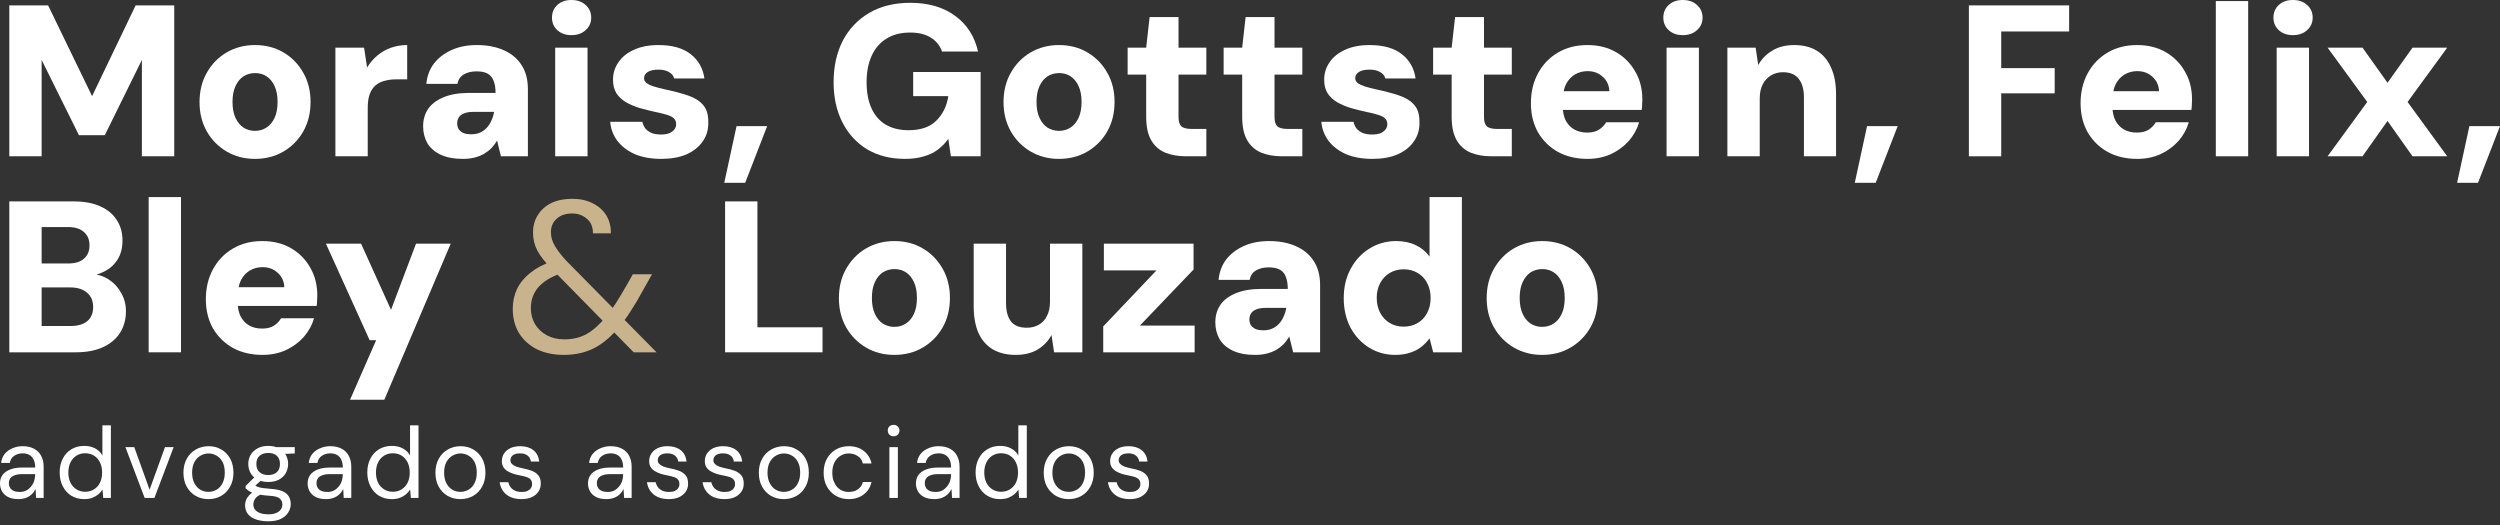 <?xml version="1.0" encoding="utf-8"?>
<svg xmlns="http://www.w3.org/2000/svg" fill="none" height="100%" overflow="visible" preserveAspectRatio="none" style="display: block;" viewBox="0 0 338 71" width="100%">
<rect x="0" y="0" width="338" height="71" fill="#333333" stroke="none"/>
<g id="Vector">
<path d="M1.258 21.131V0.729H6.504L12.45 12.999L18.337 0.729H23.555V21.131H19.183V8.103L14.169 18.275H10.672L5.63 8.103V21.131H1.258Z" fill="white"/>
<path d="M34.467 21.481C33.049 21.481 31.776 21.151 30.649 20.49C29.522 19.829 28.628 18.926 27.968 17.779C27.307 16.613 26.977 15.292 26.977 13.815C26.977 12.3 27.307 10.969 27.968 9.822C28.628 8.656 29.522 7.743 30.649 7.083C31.796 6.422 33.068 6.092 34.467 6.092C35.905 6.092 37.188 6.422 38.315 7.083C39.442 7.743 40.336 8.656 40.996 9.822C41.657 10.969 41.987 12.29 41.987 13.786C41.987 15.282 41.657 16.613 40.996 17.779C40.336 18.926 39.442 19.829 38.315 20.49C37.188 21.151 35.905 21.481 34.467 21.481ZM34.467 17.692C35.05 17.692 35.565 17.546 36.012 17.255C36.478 16.963 36.848 16.526 37.12 15.943C37.392 15.36 37.528 14.641 37.528 13.786C37.528 12.931 37.392 12.212 37.12 11.629C36.848 11.046 36.488 10.609 36.041 10.318C35.594 10.026 35.08 9.881 34.496 9.881C33.914 9.881 33.389 10.026 32.923 10.318C32.476 10.609 32.116 11.046 31.844 11.629C31.572 12.212 31.436 12.931 31.436 13.786C31.436 14.641 31.572 15.36 31.844 15.943C32.116 16.526 32.476 16.963 32.923 17.255C33.389 17.546 33.904 17.692 34.467 17.692Z" fill="white"/>
<path d="M45.346 21.131V6.441H49.222L49.63 9.123C50.019 8.501 50.475 7.967 51 7.52C51.525 7.073 52.127 6.723 52.807 6.47C53.507 6.218 54.255 6.092 55.051 6.092V10.726H53.594C53.011 10.726 52.477 10.794 51.991 10.93C51.525 11.046 51.117 11.251 50.767 11.542C50.437 11.833 50.174 12.232 49.98 12.737C49.805 13.223 49.718 13.835 49.718 14.573V21.131H45.346Z" fill="white"/>
<path d="M62.598 21.481C61.374 21.481 60.354 21.287 59.538 20.898C58.741 20.509 58.148 19.985 57.76 19.324C57.391 18.644 57.206 17.896 57.206 17.08C57.206 16.205 57.42 15.438 57.847 14.777C58.294 14.097 58.984 13.563 59.917 13.174C60.849 12.766 62.025 12.562 63.443 12.562H66.999C66.999 11.901 66.912 11.357 66.737 10.93C66.581 10.502 66.319 10.182 65.95 9.968C65.581 9.754 65.076 9.647 64.434 9.647C63.754 9.647 63.181 9.783 62.715 10.056C62.248 10.328 61.957 10.755 61.84 11.338H57.643C57.74 10.289 58.08 9.375 58.663 8.598C59.266 7.821 60.062 7.209 61.053 6.762C62.044 6.315 63.181 6.092 64.463 6.092C65.862 6.092 67.077 6.325 68.107 6.791C69.137 7.238 69.933 7.899 70.497 8.773C71.08 9.647 71.371 10.736 71.371 12.037V21.131H67.728L67.203 19.003C66.99 19.372 66.737 19.713 66.445 20.023C66.154 20.315 65.814 20.577 65.425 20.81C65.037 21.024 64.609 21.189 64.143 21.306C63.676 21.422 63.162 21.481 62.598 21.481ZM63.676 18.158C64.143 18.158 64.551 18.08 64.901 17.925C65.25 17.77 65.552 17.556 65.804 17.284C66.057 17.012 66.261 16.701 66.416 16.351C66.591 15.982 66.717 15.584 66.795 15.156V15.127H63.968C63.482 15.127 63.074 15.195 62.744 15.331C62.433 15.447 62.2 15.622 62.044 15.856C61.889 16.089 61.811 16.361 61.811 16.672C61.811 17.002 61.889 17.284 62.044 17.517C62.219 17.731 62.443 17.896 62.715 18.012C63.006 18.11 63.327 18.158 63.676 18.158Z" fill="white"/>
<path d="M75.063 21.131V6.441H79.435V21.131H75.063ZM77.249 4.751C76.471 4.751 75.84 4.527 75.354 4.08C74.868 3.634 74.626 3.07 74.626 2.39C74.626 1.69 74.868 1.117 75.354 0.67C75.84 0.223 76.471 0 77.249 0C78.045 0 78.686 0.223 79.172 0.67C79.677 1.117 79.93 1.69 79.93 2.39C79.93 3.07 79.677 3.634 79.172 4.08C78.686 4.527 78.045 4.751 77.249 4.751Z" fill="white"/>
<path d="M89.408 21.481C88.028 21.481 86.833 21.267 85.823 20.84C84.832 20.393 84.045 19.79 83.462 19.032C82.898 18.275 82.578 17.42 82.5 16.468H86.843C86.921 16.798 87.057 17.099 87.251 17.371C87.465 17.624 87.746 17.828 88.096 17.983C88.466 18.119 88.874 18.187 89.32 18.187C89.806 18.187 90.195 18.129 90.486 18.012C90.797 17.876 91.03 17.701 91.186 17.488C91.341 17.274 91.419 17.051 91.419 16.817C91.419 16.448 91.302 16.166 91.069 15.972C90.856 15.778 90.535 15.622 90.107 15.506C89.68 15.37 89.165 15.243 88.563 15.127C87.863 14.972 87.164 14.797 86.464 14.602C85.784 14.389 85.172 14.126 84.628 13.815C84.103 13.504 83.676 13.106 83.346 12.62C83.035 12.115 82.879 11.503 82.879 10.784C82.879 9.91 83.122 9.123 83.608 8.423C84.094 7.704 84.793 7.141 85.706 6.733C86.62 6.305 87.727 6.092 89.029 6.092C90.875 6.092 92.323 6.5 93.372 7.316C94.421 8.132 95.043 9.23 95.237 10.609H91.157C91.04 10.221 90.797 9.929 90.428 9.735C90.059 9.521 89.593 9.414 89.029 9.414C88.388 9.414 87.902 9.521 87.572 9.735C87.241 9.949 87.076 10.23 87.076 10.58C87.076 10.813 87.183 11.027 87.397 11.221C87.63 11.396 87.96 11.552 88.388 11.688C88.815 11.824 89.34 11.96 89.962 12.096C91.147 12.348 92.167 12.62 93.022 12.912C93.896 13.203 94.576 13.631 95.062 14.194C95.548 14.738 95.781 15.535 95.762 16.584C95.781 17.536 95.529 18.382 95.004 19.12C94.499 19.858 93.77 20.441 92.818 20.869C91.866 21.277 90.729 21.481 89.408 21.481Z" fill="white"/>
<path d="M97.92 24.716L99.581 17.051H103.72L100.747 24.716H97.92Z" fill="white"/>
<path d="M122.352 21.481C120.409 21.481 118.709 21.053 117.251 20.198C115.813 19.324 114.696 18.11 113.899 16.555C113.103 15.001 112.704 13.184 112.704 11.105C112.704 9.006 113.112 7.151 113.929 5.538C114.764 3.925 115.959 2.662 117.514 1.749C119.068 0.836 120.924 0.379 123.08 0.379C125.509 0.379 127.52 0.962 129.114 2.128C130.726 3.294 131.766 4.906 132.232 6.966H127.365C127.073 6.15 126.559 5.518 125.82 5.071C125.101 4.625 124.178 4.401 123.051 4.401C121.769 4.401 120.69 4.683 119.816 5.246C118.942 5.79 118.281 6.568 117.834 7.578C117.387 8.569 117.164 9.745 117.164 11.105C117.164 12.504 117.387 13.689 117.834 14.661C118.281 15.632 118.932 16.37 119.787 16.876C120.642 17.361 121.652 17.604 122.818 17.604C124.489 17.604 125.752 17.167 126.607 16.293C127.482 15.418 128.016 14.32 128.21 12.999H123.459V9.735H132.582V21.131H128.56L128.21 18.77C127.802 19.353 127.316 19.849 126.753 20.257C126.209 20.665 125.568 20.966 124.829 21.16C124.11 21.374 123.284 21.481 122.352 21.481Z" fill="white"/>
<path d="M143.168 21.481C141.75 21.481 140.477 21.151 139.35 20.49C138.223 19.829 137.329 18.926 136.669 17.779C136.008 16.613 135.678 15.292 135.678 13.815C135.678 12.3 136.008 10.969 136.669 9.822C137.329 8.656 138.223 7.743 139.35 7.083C140.496 6.422 141.769 6.092 143.168 6.092C144.606 6.092 145.888 6.422 147.015 7.083C148.142 7.743 149.036 8.656 149.697 9.822C150.358 10.969 150.688 12.29 150.688 13.786C150.688 15.282 150.358 16.613 149.697 17.779C149.036 18.926 148.142 19.829 147.015 20.49C145.888 21.151 144.606 21.481 143.168 21.481ZM143.168 17.692C143.751 17.692 144.266 17.546 144.713 17.255C145.179 16.963 145.548 16.526 145.82 15.943C146.093 15.36 146.229 14.641 146.229 13.786C146.229 12.931 146.093 12.212 145.82 11.629C145.548 11.046 145.189 10.609 144.742 10.318C144.295 10.026 143.78 9.881 143.197 9.881C142.614 9.881 142.09 10.026 141.623 10.318C141.176 10.609 140.817 11.046 140.545 11.629C140.273 12.212 140.137 12.931 140.137 13.786C140.137 14.641 140.273 15.36 140.545 15.943C140.817 16.526 141.176 16.963 141.623 17.255C142.09 17.546 142.605 17.692 143.168 17.692Z" fill="white"/>
<path d="M160.356 21.131C159.287 21.131 158.345 20.966 157.529 20.636C156.713 20.286 156.081 19.722 155.634 18.945C155.187 18.168 154.964 17.109 154.964 15.768V10.085H152.457V6.441H154.964L155.43 2.303H159.336V6.441H163.096V10.085H159.336V15.826C159.336 16.409 159.462 16.827 159.715 17.08C159.987 17.313 160.443 17.43 161.084 17.43H163.096V21.131H160.356Z" fill="white"/>
<path d="M173.335 21.131C172.266 21.131 171.324 20.966 170.508 20.636C169.692 20.286 169.06 19.722 168.613 18.945C168.166 18.168 167.943 17.109 167.943 15.768V10.085H165.436V6.441H167.943L168.409 2.303H172.315V6.441H176.075V10.085H172.315V15.826C172.315 16.409 172.441 16.827 172.694 17.08C172.966 17.313 173.422 17.43 174.064 17.43H176.075V21.131H173.335Z" fill="white"/>
<path d="M185.556 21.481C184.177 21.481 182.982 21.267 181.971 20.84C180.98 20.393 180.193 19.79 179.611 19.032C179.047 18.275 178.726 17.42 178.649 16.468H182.992C183.069 16.798 183.205 17.099 183.4 17.371C183.613 17.624 183.895 17.828 184.245 17.983C184.614 18.119 185.022 18.187 185.469 18.187C185.955 18.187 186.343 18.129 186.635 18.012C186.946 17.876 187.179 17.701 187.334 17.488C187.49 17.274 187.567 17.051 187.567 16.817C187.567 16.448 187.451 16.166 187.218 15.972C187.004 15.778 186.683 15.622 186.256 15.506C185.828 15.37 185.314 15.243 184.711 15.127C184.012 14.972 183.312 14.797 182.613 14.602C181.933 14.389 181.32 14.126 180.776 13.815C180.252 13.504 179.824 13.106 179.494 12.62C179.183 12.115 179.028 11.503 179.028 10.784C179.028 9.91 179.271 9.123 179.756 8.423C180.242 7.704 180.942 7.141 181.855 6.733C182.768 6.305 183.876 6.092 185.177 6.092C187.023 6.092 188.471 6.5 189.52 7.316C190.57 8.132 191.191 9.23 191.386 10.609H187.305C187.189 10.221 186.946 9.929 186.577 9.735C186.207 9.521 185.741 9.414 185.177 9.414C184.536 9.414 184.05 9.521 183.72 9.735C183.39 9.949 183.225 10.23 183.225 10.58C183.225 10.813 183.332 11.027 183.545 11.221C183.778 11.396 184.109 11.552 184.536 11.688C184.964 11.824 185.488 11.96 186.11 12.096C187.295 12.348 188.316 12.62 189.171 12.912C190.045 13.203 190.725 13.631 191.211 14.194C191.697 14.738 191.93 15.535 191.91 16.584C191.93 17.536 191.677 18.382 191.152 19.12C190.647 19.858 189.919 20.441 188.966 20.869C188.014 21.277 186.878 21.481 185.556 21.481Z" fill="white"/>
<path d="M201.656 21.131C200.587 21.131 199.645 20.966 198.829 20.636C198.013 20.286 197.381 19.722 196.934 18.945C196.487 18.168 196.264 17.109 196.264 15.768V10.085H193.757V6.441H196.264L196.73 2.303H200.636V6.441H204.396V10.085H200.636V15.826C200.636 16.409 200.762 16.827 201.015 17.08C201.287 17.313 201.743 17.43 202.384 17.43H204.396V21.131H201.656Z" fill="white"/>
<path d="M214.643 21.481C213.128 21.481 211.797 21.17 210.65 20.548C209.504 19.907 208.6 19.023 207.94 17.896C207.298 16.749 206.978 15.438 206.978 13.961C206.978 12.445 207.298 11.095 207.94 9.91C208.581 8.724 209.475 7.792 210.621 7.112C211.767 6.432 213.098 6.092 214.614 6.092C216.091 6.092 217.383 6.412 218.491 7.053C219.598 7.695 220.463 8.569 221.085 9.677C221.726 10.765 222.046 12.028 222.046 13.466C222.046 13.66 222.037 13.883 222.017 14.136C222.017 14.369 221.998 14.612 221.959 14.865H210.096V12.329H217.587C217.548 11.513 217.247 10.862 216.683 10.376C216.139 9.871 215.459 9.618 214.643 9.618C214.021 9.618 213.458 9.764 212.953 10.056C212.448 10.347 212.039 10.784 211.729 11.367C211.437 11.95 211.291 12.688 211.291 13.582V14.457C211.291 15.137 211.418 15.739 211.67 16.264C211.942 16.788 212.321 17.196 212.807 17.488C213.312 17.779 213.905 17.925 214.585 17.925C215.226 17.925 215.751 17.799 216.159 17.546C216.586 17.274 216.917 16.934 217.15 16.526H221.609C221.337 17.459 220.871 18.304 220.21 19.062C219.549 19.8 218.743 20.393 217.791 20.84C216.839 21.267 215.79 21.481 214.643 21.481Z" fill="white"/>
<path d="M225.32 21.131V6.441H229.692V21.131H225.32ZM227.506 4.751C226.728 4.751 226.097 4.527 225.611 4.08C225.125 3.634 224.882 3.07 224.882 2.39C224.882 1.69 225.125 1.117 225.611 0.67C226.097 0.223 226.728 0 227.506 0C228.302 0 228.943 0.223 229.429 0.67C229.934 1.117 230.187 1.69 230.187 2.39C230.187 3.07 229.934 3.634 229.429 4.08C228.943 4.527 228.302 4.751 227.506 4.751Z" fill="white"/>
<path d="M233.544 21.131V6.441H237.362L237.712 8.802C238.159 7.986 238.79 7.335 239.607 6.849C240.423 6.344 241.414 6.092 242.579 6.092C243.804 6.092 244.833 6.354 245.669 6.879C246.504 7.403 247.136 8.161 247.563 9.152C248.01 10.123 248.234 11.319 248.234 12.737V21.131H243.891V13.145C243.891 12.076 243.658 11.251 243.192 10.668C242.745 10.065 242.026 9.764 241.035 9.764C240.452 9.764 239.917 9.91 239.432 10.201C238.965 10.473 238.596 10.872 238.324 11.396C238.052 11.921 237.916 12.552 237.916 13.291V21.131H233.544Z" fill="white"/>
<path d="M250.767 24.716L252.428 17.051H256.567L253.594 24.716H250.767Z" fill="white"/>
<path d="M266.193 21.131V0.729H279.746V4.255H270.565V9.21H277.793V12.62H270.565V21.131H266.193Z" fill="white"/>
<path d="M288.961 21.481C287.445 21.481 286.114 21.17 284.967 20.548C283.821 19.907 282.918 19.023 282.257 17.896C281.616 16.749 281.295 15.438 281.295 13.961C281.295 12.445 281.616 11.095 282.257 9.91C282.898 8.724 283.792 7.792 284.938 7.112C286.085 6.432 287.416 6.092 288.931 6.092C290.408 6.092 291.7 6.412 292.808 7.053C293.915 7.695 294.78 8.569 295.402 9.677C296.043 10.765 296.364 12.028 296.364 13.466C296.364 13.66 296.354 13.883 296.335 14.136C296.335 14.369 296.315 14.612 296.276 14.865H284.414V12.329H291.904C291.865 11.513 291.564 10.862 291.001 10.376C290.457 9.871 289.777 9.618 288.961 9.618C288.339 9.618 287.775 9.764 287.27 10.056C286.765 10.347 286.357 10.784 286.046 11.367C285.754 11.95 285.609 12.688 285.609 13.582V14.457C285.609 15.137 285.735 15.739 285.988 16.264C286.26 16.788 286.639 17.196 287.124 17.488C287.629 17.779 288.222 17.925 288.902 17.925C289.543 17.925 290.068 17.799 290.476 17.546C290.904 17.274 291.234 16.934 291.467 16.526H295.926C295.654 17.459 295.188 18.304 294.527 19.062C293.867 19.8 293.06 20.393 292.108 20.84C291.156 21.267 290.107 21.481 288.961 21.481Z" fill="white"/>
<path d="M299.579 21.131V0.146H303.951V21.131H299.579Z" fill="white"/>
<path d="M307.806 21.131V6.441H312.178V21.131H307.806ZM309.992 4.751C309.215 4.751 308.583 4.527 308.097 4.08C307.612 3.634 307.369 3.07 307.369 2.39C307.369 1.69 307.612 1.117 308.097 0.67C308.583 0.223 309.215 0 309.992 0C310.788 0 311.43 0.223 311.915 0.67C312.421 1.117 312.673 1.69 312.673 2.39C312.673 3.07 312.421 3.634 311.915 4.08C311.43 4.527 310.788 4.751 309.992 4.751Z" fill="white"/>
<path d="M314.69 21.131L320.053 13.786L314.69 6.441H319.411L322.792 11.192L326.173 6.441H330.866L325.503 13.786L330.866 21.131H326.173L322.792 16.351L319.411 21.131H314.69Z" fill="white"/>
<path d="M332.2 24.716L333.861 17.051H338L335.027 24.716H332.2Z" fill="white"/>
<path d="M1.258 47.631V27.229H9.972C11.391 27.229 12.586 27.452 13.557 27.899C14.529 28.327 15.267 28.939 15.773 29.735C16.297 30.513 16.559 31.436 16.559 32.504C16.559 33.534 16.336 34.399 15.889 35.098C15.442 35.798 14.85 36.332 14.111 36.702C13.392 37.071 12.596 37.294 11.721 37.372L12.188 37.022C13.14 37.061 13.975 37.314 14.694 37.78C15.413 38.246 15.977 38.858 16.385 39.616C16.812 40.355 17.026 41.171 17.026 42.064C17.026 43.172 16.764 44.144 16.239 44.979C15.714 45.815 14.947 46.465 13.936 46.932C12.926 47.398 11.702 47.631 10.264 47.631H1.258ZM5.63 44.075H9.535C10.507 44.075 11.255 43.862 11.78 43.434C12.324 42.987 12.596 42.346 12.596 41.511C12.596 40.675 12.314 40.024 11.75 39.558C11.206 39.092 10.448 38.858 9.477 38.858H5.63V44.075ZM5.63 35.623H9.215C10.147 35.623 10.857 35.409 11.342 34.982C11.848 34.554 12.1 33.952 12.1 33.175C12.1 32.398 11.848 31.795 11.342 31.368C10.857 30.921 10.138 30.697 9.186 30.697H5.63V35.623Z" fill="white"/>
<path d="M20.099 47.631V26.646H24.471V47.631H20.099Z" fill="white"/>
<path d="M35.496 47.981C33.981 47.981 32.65 47.67 31.503 47.048C30.357 46.407 29.453 45.523 28.793 44.396C28.151 43.25 27.831 41.938 27.831 40.461C27.831 38.946 28.151 37.595 28.793 36.41C29.434 35.225 30.328 34.292 31.474 33.612C32.62 32.932 33.951 32.592 35.467 32.592C36.944 32.592 38.236 32.913 39.343 33.554C40.451 34.195 41.316 35.069 41.938 36.177C42.579 37.265 42.899 38.528 42.899 39.966C42.899 40.16 42.89 40.384 42.87 40.636C42.87 40.869 42.851 41.112 42.812 41.365H30.949V38.829H38.44C38.401 38.013 38.1 37.362 37.536 36.876C36.992 36.371 36.312 36.119 35.496 36.119C34.874 36.119 34.311 36.264 33.806 36.556C33.3 36.847 32.892 37.284 32.581 37.867C32.29 38.45 32.144 39.189 32.144 40.083V40.957C32.144 41.637 32.271 42.239 32.523 42.764C32.795 43.288 33.174 43.697 33.66 43.988C34.165 44.279 34.758 44.425 35.438 44.425C36.079 44.425 36.604 44.299 37.012 44.046C37.439 43.774 37.77 43.434 38.003 43.026H42.462C42.19 43.959 41.724 44.804 41.063 45.562C40.403 46.3 39.596 46.893 38.644 47.34C37.692 47.767 36.643 47.981 35.496 47.981Z" fill="white"/>
<path d="M47.327 54.044L50.854 45.999H49.979L44.063 32.942H48.813L52.865 41.889L56.246 32.942H60.938L51.961 54.044H47.327Z" fill="white"/>
<path d="M85.676 47.631L74.571 36.323C73.677 35.429 73.036 34.613 72.647 33.874C72.259 33.136 72.064 32.32 72.064 31.426C72.064 30.552 72.278 29.774 72.706 29.094C73.133 28.395 73.735 27.851 74.513 27.462C75.309 27.073 76.261 26.879 77.369 26.879C78.438 26.879 79.361 27.083 80.138 27.491C80.934 27.88 81.546 28.424 81.974 29.123C82.401 29.823 82.606 30.629 82.586 31.543H80.167C80.167 30.668 79.885 30.008 79.322 29.561C78.778 29.094 78.127 28.861 77.369 28.861C76.475 28.861 75.766 29.104 75.241 29.59C74.736 30.056 74.483 30.659 74.483 31.397C74.483 32.019 74.658 32.631 75.008 33.233C75.358 33.835 75.863 34.496 76.524 35.215L88.765 47.631H85.676ZM76.232 47.981C74.853 47.981 73.638 47.728 72.589 47.223C71.559 46.699 70.753 45.97 70.17 45.037C69.606 44.105 69.325 43.007 69.325 41.744C69.325 40.772 69.519 39.878 69.907 39.062C70.316 38.227 70.918 37.498 71.715 36.876C72.511 36.235 73.483 35.72 74.629 35.332L75.562 35.011L76.844 36.614L75.737 36.993C74.396 37.479 73.395 38.11 72.735 38.888C72.093 39.665 71.773 40.588 71.773 41.656C71.773 42.453 71.957 43.172 72.327 43.813C72.715 44.454 73.249 44.96 73.93 45.329C74.61 45.698 75.397 45.883 76.29 45.883C77.437 45.883 78.447 45.64 79.322 45.154C80.216 44.649 81.119 43.833 82.032 42.706C82.44 42.2 82.858 41.617 83.286 40.957C83.713 40.277 84.17 39.519 84.655 38.683L85.559 37.08H88.153L86.841 39.412C86.317 40.384 85.792 41.268 85.267 42.064C84.762 42.861 84.247 43.57 83.723 44.192C82.615 45.533 81.459 46.504 80.254 47.107C79.069 47.69 77.728 47.981 76.232 47.981Z" fill="#C9B38C"/>
<path d="M98.032 47.631V27.229H102.404V44.25H111.207V47.631H98.032Z" fill="white"/>
<path d="M120.91 47.981C119.492 47.981 118.219 47.651 117.092 46.99C115.965 46.33 115.071 45.426 114.41 44.279C113.75 43.114 113.419 41.792 113.419 40.316C113.419 38.8 113.75 37.469 114.41 36.323C115.071 35.157 115.965 34.243 117.092 33.583C118.238 32.922 119.511 32.592 120.91 32.592C122.348 32.592 123.63 32.922 124.757 33.583C125.884 34.243 126.778 35.157 127.439 36.323C128.099 37.469 128.43 38.79 128.43 40.286C128.43 41.783 128.099 43.114 127.439 44.279C126.778 45.426 125.884 46.33 124.757 46.99C123.63 47.651 122.348 47.981 120.91 47.981ZM120.91 44.192C121.493 44.192 122.008 44.046 122.455 43.755C122.921 43.463 123.29 43.026 123.562 42.443C123.834 41.86 123.97 41.141 123.97 40.286C123.97 39.431 123.834 38.713 123.562 38.13C123.29 37.547 122.931 37.109 122.484 36.818C122.037 36.527 121.522 36.381 120.939 36.381C120.356 36.381 119.832 36.527 119.365 36.818C118.918 37.109 118.559 37.547 118.287 38.13C118.015 38.713 117.879 39.431 117.879 40.286C117.879 41.141 118.015 41.86 118.287 42.443C118.559 43.026 118.918 43.463 119.365 43.755C119.832 44.046 120.346 44.192 120.91 44.192Z" fill="white"/>
<path d="M137.326 47.981C136.102 47.981 135.062 47.728 134.208 47.223C133.372 46.718 132.731 45.98 132.284 45.008C131.856 44.017 131.643 42.812 131.643 41.394V32.942H136.015V40.957C136.015 42.045 136.238 42.88 136.685 43.463C137.132 44.027 137.851 44.309 138.842 44.309C139.444 44.309 139.978 44.173 140.445 43.901C140.931 43.629 141.3 43.23 141.552 42.706C141.824 42.181 141.96 41.54 141.96 40.782V32.942H146.332V47.631H142.514L142.164 45.3C141.737 46.096 141.115 46.747 140.299 47.252C139.483 47.738 138.492 47.981 137.326 47.981Z" fill="white"/>
<path d="M149.157 47.631V44.134L156.356 36.556H149.244V32.942H161.369V36.439L154.112 44.017H161.515V47.631H149.157Z" fill="white"/>
<path d="M169.705 47.981C168.481 47.981 167.461 47.787 166.645 47.398C165.848 47.01 165.255 46.485 164.867 45.824C164.497 45.144 164.313 44.396 164.313 43.58C164.313 42.706 164.527 41.938 164.954 41.278C165.401 40.597 166.091 40.063 167.023 39.674C167.956 39.266 169.132 39.062 170.55 39.062H174.106C174.106 38.402 174.019 37.858 173.844 37.43C173.688 37.003 173.426 36.682 173.057 36.468C172.688 36.255 172.182 36.148 171.541 36.148C170.861 36.148 170.288 36.284 169.822 36.556C169.355 36.828 169.064 37.255 168.947 37.838H164.75C164.847 36.789 165.187 35.876 165.77 35.098C166.373 34.321 167.169 33.709 168.16 33.262C169.151 32.815 170.288 32.592 171.57 32.592C172.969 32.592 174.184 32.825 175.214 33.291C176.243 33.738 177.04 34.399 177.604 35.273C178.186 36.148 178.478 37.236 178.478 38.538V47.631H174.835L174.31 45.504C174.096 45.873 173.844 46.213 173.552 46.524C173.261 46.815 172.921 47.078 172.532 47.311C172.143 47.525 171.716 47.69 171.25 47.806C170.783 47.923 170.268 47.981 169.705 47.981ZM170.783 44.658C171.25 44.658 171.658 44.581 172.007 44.425C172.357 44.27 172.658 44.056 172.911 43.784C173.164 43.512 173.368 43.201 173.523 42.851C173.698 42.482 173.824 42.084 173.902 41.656V41.627H171.075C170.589 41.627 170.181 41.695 169.851 41.831C169.54 41.948 169.307 42.123 169.151 42.356C168.996 42.589 168.918 42.861 168.918 43.172C168.918 43.502 168.996 43.784 169.151 44.017C169.326 44.231 169.549 44.396 169.822 44.513C170.113 44.61 170.434 44.658 170.783 44.658Z" fill="white"/>
<path d="M188.64 47.981C187.338 47.981 186.153 47.651 185.084 46.99C184.035 46.33 183.199 45.426 182.578 44.279C181.975 43.114 181.674 41.792 181.674 40.316C181.674 38.819 181.985 37.498 182.607 36.352C183.228 35.186 184.074 34.273 185.142 33.612C186.231 32.932 187.435 32.592 188.757 32.592C189.767 32.592 190.651 32.776 191.409 33.146C192.167 33.495 192.788 34.01 193.274 34.69V26.646H197.646V47.631H193.77L193.274 45.737C192.983 46.145 192.623 46.524 192.196 46.873C191.788 47.204 191.292 47.466 190.709 47.66C190.126 47.874 189.437 47.981 188.64 47.981ZM189.777 44.163C190.496 44.163 191.127 43.998 191.671 43.667C192.235 43.337 192.662 42.88 192.954 42.298C193.265 41.715 193.42 41.044 193.42 40.286C193.42 39.529 193.265 38.858 192.954 38.275C192.662 37.693 192.235 37.236 191.671 36.906C191.127 36.575 190.496 36.41 189.777 36.41C189.077 36.41 188.446 36.575 187.882 36.906C187.338 37.236 186.911 37.693 186.6 38.275C186.289 38.858 186.133 39.519 186.133 40.257C186.133 41.015 186.289 41.695 186.6 42.298C186.911 42.88 187.338 43.337 187.882 43.667C188.446 43.998 189.077 44.163 189.777 44.163Z" fill="white"/>
<path d="M208.491 47.981C207.073 47.981 205.8 47.651 204.673 46.99C203.546 46.33 202.652 45.426 201.991 44.279C201.331 43.114 201 41.792 201 40.316C201 38.8 201.331 37.469 201.991 36.323C202.652 35.157 203.546 34.243 204.673 33.583C205.819 32.922 207.092 32.592 208.491 32.592C209.929 32.592 211.211 32.922 212.338 33.583C213.465 34.243 214.359 35.157 215.02 36.323C215.68 37.469 216.011 38.79 216.011 40.286C216.011 41.783 215.68 43.114 215.02 44.279C214.359 45.426 213.465 46.33 212.338 46.99C211.211 47.651 209.929 47.981 208.491 47.981ZM208.491 44.192C209.074 44.192 209.589 44.046 210.036 43.755C210.502 43.463 210.871 43.026 211.143 42.443C211.415 41.86 211.551 41.141 211.551 40.286C211.551 39.431 211.415 38.713 211.143 38.13C210.871 37.547 210.512 37.109 210.065 36.818C209.618 36.527 209.103 36.381 208.52 36.381C207.937 36.381 207.413 36.527 206.946 36.818C206.499 37.109 206.14 37.547 205.868 38.13C205.596 38.713 205.46 39.431 205.46 40.286C205.46 41.141 205.596 41.86 205.868 42.443C206.14 43.026 206.499 43.463 206.946 43.755C207.413 44.046 207.928 44.192 208.491 44.192Z" fill="white"/>
<path d="M2.494 67.481C1.931 67.481 1.463 67.385 1.09 67.195C0.727 67.004 0.454 66.749 0.273 66.431C0.091 66.104 0 65.75 0 65.368C0 64.905 0.118 64.514 0.354 64.196C0.6 63.878 0.94 63.638 1.377 63.474C1.822 63.301 2.34 63.215 2.93 63.215H4.756C4.756 62.788 4.688 62.434 4.552 62.152C4.425 61.87 4.234 61.657 3.98 61.511C3.725 61.366 3.416 61.293 3.053 61.293C2.617 61.293 2.235 61.407 1.908 61.634C1.59 61.852 1.395 62.17 1.322 62.588H0.15C0.204 62.107 0.368 61.698 0.641 61.361C0.922 61.025 1.277 60.771 1.704 60.598C2.131 60.417 2.58 60.326 3.053 60.326C3.68 60.326 4.202 60.444 4.62 60.68C5.047 60.907 5.365 61.23 5.574 61.648C5.792 62.057 5.901 62.543 5.901 63.106V67.317H4.879L4.811 66.104C4.72 66.295 4.602 66.477 4.457 66.65C4.32 66.813 4.157 66.958 3.966 67.086C3.784 67.204 3.571 67.299 3.325 67.372C3.08 67.445 2.803 67.481 2.494 67.481ZM2.671 66.513C2.998 66.513 3.289 66.45 3.543 66.322C3.798 66.186 4.016 66.004 4.198 65.777C4.388 65.55 4.529 65.296 4.62 65.014C4.711 64.723 4.756 64.428 4.756 64.128V64.101H3.026C2.589 64.101 2.235 64.155 1.963 64.264C1.69 64.364 1.495 64.505 1.377 64.687C1.258 64.869 1.199 65.078 1.199 65.314C1.199 65.559 1.254 65.773 1.363 65.954C1.481 66.136 1.649 66.277 1.867 66.377C2.085 66.468 2.353 66.513 2.671 66.513Z" fill="white"/>
<path d="M11.379 67.481C10.716 67.481 10.134 67.326 9.635 67.017C9.135 66.699 8.749 66.268 8.476 65.723C8.204 65.178 8.067 64.56 8.067 63.869C8.067 63.179 8.204 62.565 8.476 62.029C8.749 61.484 9.135 61.057 9.635 60.748C10.144 60.439 10.73 60.285 11.393 60.285C11.956 60.285 12.447 60.398 12.865 60.626C13.292 60.853 13.619 61.171 13.846 61.58V57.505H14.991V67.317H13.955L13.86 66.186C13.714 66.413 13.528 66.627 13.301 66.827C13.074 67.017 12.801 67.176 12.483 67.304C12.165 67.422 11.797 67.481 11.379 67.481ZM11.515 66.486C11.97 66.486 12.37 66.377 12.715 66.159C13.06 65.941 13.328 65.641 13.519 65.259C13.71 64.869 13.805 64.41 13.805 63.883C13.805 63.365 13.71 62.911 13.519 62.52C13.328 62.129 13.06 61.825 12.715 61.607C12.37 61.389 11.97 61.28 11.515 61.28C11.07 61.28 10.675 61.389 10.33 61.607C9.985 61.825 9.717 62.129 9.526 62.52C9.335 62.911 9.24 63.365 9.24 63.883C9.24 64.41 9.335 64.869 9.526 65.259C9.717 65.641 9.985 65.941 10.33 66.159C10.675 66.377 11.07 66.486 11.515 66.486Z" fill="white"/>
<path d="M19.556 67.317L16.953 60.448H18.152L20.224 66.213L22.309 60.448H23.481L20.878 67.317H19.556Z" fill="white"/>
<path d="M28.169 67.481C27.532 67.481 26.96 67.335 26.451 67.045C25.942 66.745 25.538 66.327 25.238 65.791C24.948 65.255 24.802 64.628 24.802 63.91C24.802 63.183 24.952 62.552 25.252 62.016C25.552 61.48 25.956 61.066 26.465 60.776C26.983 60.476 27.56 60.326 28.196 60.326C28.841 60.326 29.418 60.476 29.927 60.776C30.436 61.066 30.835 61.48 31.126 62.016C31.417 62.552 31.562 63.183 31.562 63.91C31.562 64.628 31.412 65.255 31.112 65.791C30.822 66.327 30.417 66.745 29.899 67.045C29.391 67.335 28.814 67.481 28.169 67.481ZM28.169 66.5C28.568 66.5 28.936 66.404 29.273 66.213C29.609 66.022 29.877 65.732 30.077 65.341C30.286 64.95 30.39 64.473 30.39 63.91C30.39 63.329 30.29 62.847 30.09 62.465C29.89 62.084 29.622 61.798 29.286 61.607C28.95 61.407 28.587 61.307 28.196 61.307C27.814 61.307 27.451 61.407 27.105 61.607C26.769 61.798 26.497 62.084 26.288 62.465C26.079 62.847 25.974 63.329 25.974 63.91C25.974 64.473 26.079 64.95 26.288 65.341C26.497 65.732 26.765 66.022 27.092 66.213C27.428 66.404 27.787 66.5 28.169 66.5Z" fill="white"/>
<path d="M36.282 70.479C35.664 70.479 35.114 70.397 34.633 70.234C34.16 70.079 33.792 69.839 33.529 69.511C33.265 69.184 33.133 68.78 33.133 68.299C33.133 68.09 33.174 67.867 33.256 67.631C33.347 67.394 33.497 67.163 33.706 66.936C33.924 66.709 34.228 66.504 34.619 66.322L35.409 66.786C34.928 66.986 34.614 67.213 34.469 67.467C34.324 67.731 34.251 67.972 34.251 68.189C34.251 68.489 34.337 68.739 34.51 68.939C34.682 69.139 34.923 69.289 35.232 69.389C35.541 69.489 35.891 69.539 36.282 69.539C36.672 69.539 37.008 69.484 37.29 69.375C37.572 69.266 37.79 69.112 37.944 68.912C38.099 68.712 38.176 68.476 38.176 68.203C38.176 67.885 38.058 67.617 37.822 67.399C37.585 67.19 37.136 67.067 36.472 67.031C35.936 66.995 35.487 66.945 35.123 66.881C34.76 66.818 34.46 66.745 34.224 66.663C33.987 66.572 33.788 66.472 33.624 66.363C33.469 66.254 33.329 66.141 33.202 66.022V65.709L34.523 64.401L35.518 64.755L34.156 65.982L34.333 65.505C34.433 65.577 34.528 65.645 34.619 65.709C34.71 65.773 34.832 65.827 34.987 65.873C35.141 65.918 35.355 65.959 35.627 65.995C35.909 66.032 36.277 66.068 36.731 66.104C37.358 66.15 37.858 66.259 38.23 66.431C38.612 66.604 38.885 66.836 39.048 67.126C39.221 67.417 39.307 67.763 39.307 68.162C39.307 68.553 39.198 68.921 38.98 69.266C38.771 69.621 38.444 69.911 37.999 70.138C37.554 70.366 36.981 70.479 36.282 70.479ZM36.268 65.164C35.696 65.164 35.205 65.055 34.796 64.837C34.396 64.619 34.092 64.328 33.883 63.965C33.674 63.592 33.569 63.179 33.569 62.724C33.569 62.27 33.674 61.861 33.883 61.498C34.101 61.134 34.41 60.844 34.81 60.626C35.209 60.398 35.696 60.285 36.268 60.285C36.84 60.285 37.327 60.398 37.726 60.626C38.126 60.844 38.43 61.134 38.639 61.498C38.848 61.861 38.953 62.27 38.953 62.724C38.953 63.179 38.848 63.592 38.639 63.965C38.43 64.328 38.126 64.619 37.726 64.837C37.327 65.055 36.84 65.164 36.268 65.164ZM36.268 64.224C36.759 64.224 37.145 64.096 37.426 63.842C37.708 63.587 37.849 63.215 37.849 62.724C37.849 62.243 37.708 61.875 37.426 61.62C37.145 61.366 36.759 61.239 36.268 61.239C35.786 61.239 35.396 61.366 35.096 61.62C34.805 61.875 34.66 62.243 34.66 62.724C34.66 63.215 34.805 63.587 35.096 63.842C35.387 64.096 35.777 64.224 36.268 64.224ZM37.386 61.416L37.045 60.448H39.852V61.307L37.386 61.416Z" fill="white"/>
<path d="M44.086 67.481C43.522 67.481 43.054 67.385 42.682 67.195C42.318 67.004 42.046 66.749 41.864 66.431C41.682 66.104 41.592 65.75 41.592 65.368C41.592 64.905 41.71 64.514 41.946 64.196C42.191 63.878 42.532 63.638 42.968 63.474C43.413 63.301 43.931 63.215 44.522 63.215H46.348C46.348 62.788 46.28 62.434 46.144 62.152C46.016 61.87 45.826 61.657 45.571 61.511C45.317 61.366 45.008 61.293 44.644 61.293C44.208 61.293 43.827 61.407 43.5 61.634C43.182 61.852 42.986 62.17 42.914 62.588H41.742C41.796 62.107 41.959 61.698 42.232 61.361C42.514 61.025 42.868 60.771 43.295 60.598C43.722 60.417 44.172 60.326 44.644 60.326C45.271 60.326 45.794 60.444 46.212 60.68C46.639 60.907 46.957 61.23 47.166 61.648C47.384 62.057 47.493 62.543 47.493 63.106V67.317H46.471L46.403 66.104C46.312 66.295 46.194 66.477 46.048 66.65C45.912 66.813 45.748 66.958 45.557 67.086C45.376 67.204 45.162 67.299 44.917 67.372C44.672 67.445 44.395 67.481 44.086 67.481ZM44.263 66.513C44.59 66.513 44.881 66.45 45.135 66.322C45.389 66.186 45.608 66.004 45.789 65.777C45.98 65.55 46.121 65.296 46.212 65.014C46.303 64.723 46.348 64.428 46.348 64.128V64.101H44.617C44.181 64.101 43.827 64.155 43.554 64.264C43.282 64.364 43.086 64.505 42.968 64.687C42.85 64.869 42.791 65.078 42.791 65.314C42.791 65.559 42.845 65.773 42.954 65.954C43.073 66.136 43.241 66.277 43.459 66.377C43.677 66.468 43.945 66.513 44.263 66.513Z" fill="white"/>
<path d="M52.971 67.481C52.307 67.481 51.726 67.326 51.226 67.017C50.727 66.699 50.34 66.268 50.068 65.723C49.795 65.178 49.659 64.56 49.659 63.869C49.659 63.179 49.795 62.565 50.068 62.029C50.34 61.484 50.727 61.057 51.226 60.748C51.735 60.439 52.321 60.285 52.984 60.285C53.548 60.285 54.038 60.398 54.456 60.626C54.883 60.853 55.211 61.171 55.438 61.58V57.505H56.582V67.317H55.547L55.451 66.186C55.306 66.413 55.12 66.627 54.892 66.827C54.665 67.017 54.393 67.176 54.075 67.304C53.757 67.422 53.389 67.481 52.971 67.481ZM53.107 66.486C53.561 66.486 53.961 66.377 54.306 66.159C54.652 65.941 54.92 65.641 55.111 65.259C55.301 64.869 55.397 64.41 55.397 63.883C55.397 63.365 55.301 62.911 55.111 62.52C54.92 62.129 54.652 61.825 54.306 61.607C53.961 61.389 53.561 61.28 53.107 61.28C52.662 61.28 52.267 61.389 51.921 61.607C51.576 61.825 51.308 62.129 51.117 62.52C50.926 62.911 50.831 63.365 50.831 63.883C50.831 64.41 50.926 64.869 51.117 65.259C51.308 65.641 51.576 65.941 51.921 66.159C52.267 66.377 52.662 66.486 53.107 66.486Z" fill="white"/>
<path d="M62.238 67.481C61.602 67.481 61.029 67.335 60.52 67.045C60.012 66.745 59.607 66.327 59.307 65.791C59.017 65.255 58.871 64.628 58.871 63.91C58.871 63.183 59.021 62.552 59.321 62.016C59.621 61.48 60.025 61.066 60.534 60.776C61.052 60.476 61.629 60.326 62.265 60.326C62.91 60.326 63.487 60.476 63.996 60.776C64.505 61.066 64.904 61.48 65.195 62.016C65.486 62.552 65.631 63.183 65.631 63.91C65.631 64.628 65.481 65.255 65.181 65.791C64.891 66.327 64.487 66.745 63.969 67.045C63.46 67.335 62.883 67.481 62.238 67.481ZM62.238 66.5C62.638 66.5 63.005 66.404 63.342 66.213C63.678 66.022 63.946 65.732 64.146 65.341C64.355 64.95 64.459 64.473 64.459 63.91C64.459 63.329 64.359 62.847 64.159 62.465C63.959 62.084 63.691 61.798 63.355 61.607C63.019 61.407 62.656 61.307 62.265 61.307C61.883 61.307 61.52 61.407 61.175 61.607C60.839 61.798 60.566 62.084 60.357 62.465C60.148 62.847 60.044 63.329 60.044 63.91C60.044 64.473 60.148 64.95 60.357 65.341C60.566 65.732 60.834 66.022 61.161 66.213C61.497 66.404 61.856 66.5 62.238 66.5Z" fill="white"/>
<path d="M70.507 67.481C69.953 67.481 69.462 67.39 69.035 67.208C68.617 67.017 68.281 66.749 68.027 66.404C67.772 66.059 67.613 65.655 67.55 65.191H68.722C68.776 65.436 68.876 65.659 69.022 65.859C69.167 66.059 69.367 66.218 69.621 66.336C69.876 66.454 70.176 66.513 70.521 66.513C70.848 66.513 71.112 66.468 71.311 66.377C71.52 66.277 71.675 66.15 71.775 65.995C71.884 65.832 71.938 65.655 71.938 65.464C71.938 65.182 71.87 64.969 71.734 64.823C71.607 64.678 71.416 64.564 71.161 64.483C70.907 64.401 70.603 64.328 70.248 64.264C69.958 64.21 69.667 64.137 69.376 64.046C69.094 63.946 68.835 63.828 68.599 63.692C68.372 63.547 68.19 63.365 68.054 63.147C67.918 62.929 67.85 62.661 67.85 62.343C67.85 61.952 67.95 61.607 68.15 61.307C68.359 60.998 68.645 60.757 69.008 60.585C69.381 60.412 69.821 60.326 70.33 60.326C71.057 60.326 71.647 60.503 72.102 60.857C72.556 61.212 72.824 61.725 72.906 62.397H71.775C71.729 62.052 71.579 61.784 71.325 61.593C71.08 61.393 70.743 61.293 70.317 61.293C69.889 61.293 69.562 61.38 69.335 61.552C69.117 61.725 69.008 61.952 69.008 62.234C69.008 62.416 69.072 62.575 69.199 62.711C69.326 62.847 69.508 62.965 69.744 63.065C69.989 63.156 70.285 63.238 70.63 63.31C71.075 63.392 71.484 63.501 71.856 63.638C72.229 63.774 72.529 63.974 72.756 64.237C72.992 64.501 73.11 64.878 73.11 65.368C73.119 65.786 73.015 66.154 72.797 66.472C72.579 66.79 72.274 67.04 71.884 67.222C71.502 67.394 71.043 67.481 70.507 67.481Z" fill="white"/>
<path d="M81.99 67.481C81.427 67.481 80.959 67.385 80.587 67.195C80.223 67.004 79.951 66.749 79.769 66.431C79.587 66.104 79.496 65.75 79.496 65.368C79.496 64.905 79.615 64.514 79.851 64.196C80.096 63.878 80.437 63.638 80.873 63.474C81.318 63.301 81.836 63.215 82.427 63.215H84.253C84.253 62.788 84.185 62.434 84.049 62.152C83.921 61.87 83.731 61.657 83.476 61.511C83.222 61.366 82.913 61.293 82.549 61.293C82.113 61.293 81.732 61.407 81.404 61.634C81.087 61.852 80.891 62.17 80.819 62.588H79.646C79.701 62.107 79.864 61.698 80.137 61.361C80.419 61.025 80.773 60.771 81.2 60.598C81.627 60.417 82.077 60.326 82.549 60.326C83.176 60.326 83.699 60.444 84.117 60.68C84.544 60.907 84.862 61.23 85.071 61.648C85.289 62.057 85.398 62.543 85.398 63.106V67.317H84.376L84.307 66.104C84.217 66.295 84.098 66.477 83.953 66.65C83.817 66.813 83.653 66.958 83.462 67.086C83.281 67.204 83.067 67.299 82.822 67.372C82.577 67.445 82.299 67.481 81.99 67.481ZM82.168 66.513C82.495 66.513 82.785 66.45 83.04 66.322C83.294 66.186 83.512 66.004 83.694 65.777C83.885 65.55 84.026 65.296 84.117 65.014C84.207 64.723 84.253 64.428 84.253 64.128V64.101H82.522C82.086 64.101 81.732 64.155 81.459 64.264C81.186 64.364 80.991 64.505 80.873 64.687C80.755 64.869 80.696 65.078 80.696 65.314C80.696 65.559 80.75 65.773 80.859 65.954C80.978 66.136 81.145 66.277 81.364 66.377C81.582 66.468 81.85 66.513 82.168 66.513Z" fill="white"/>
<path d="M90.426 67.481C89.872 67.481 89.381 67.39 88.954 67.208C88.536 67.017 88.2 66.749 87.945 66.404C87.691 66.059 87.532 65.655 87.469 65.191H88.641C88.695 65.436 88.795 65.659 88.94 65.859C89.086 66.059 89.286 66.218 89.54 66.336C89.794 66.454 90.094 66.513 90.44 66.513C90.767 66.513 91.03 66.468 91.23 66.377C91.439 66.277 91.594 66.15 91.693 65.995C91.802 65.832 91.857 65.655 91.857 65.464C91.857 65.182 91.789 64.969 91.653 64.823C91.525 64.678 91.335 64.564 91.08 64.483C90.826 64.401 90.521 64.328 90.167 64.264C89.876 64.21 89.585 64.137 89.295 64.046C89.013 63.946 88.754 63.828 88.518 63.692C88.291 63.547 88.109 63.365 87.973 63.147C87.837 62.929 87.768 62.661 87.768 62.343C87.768 61.952 87.868 61.607 88.068 61.307C88.277 60.998 88.563 60.757 88.927 60.585C89.299 60.412 89.74 60.326 90.249 60.326C90.976 60.326 91.566 60.503 92.02 60.857C92.475 61.212 92.743 61.725 92.825 62.397H91.693C91.648 62.052 91.498 61.784 91.244 61.593C90.998 61.393 90.662 61.293 90.235 61.293C89.808 61.293 89.481 61.38 89.254 61.552C89.036 61.725 88.927 61.952 88.927 62.234C88.927 62.416 88.99 62.575 89.118 62.711C89.245 62.847 89.427 62.965 89.663 63.065C89.908 63.156 90.203 63.238 90.549 63.31C90.994 63.392 91.403 63.501 91.775 63.638C92.148 63.774 92.448 63.974 92.675 64.237C92.911 64.501 93.029 64.878 93.029 65.368C93.038 65.786 92.934 66.154 92.716 66.472C92.498 66.79 92.193 67.04 91.802 67.222C91.421 67.394 90.962 67.481 90.426 67.481Z" fill="white"/>
<path d="M97.948 67.481C97.394 67.481 96.903 67.39 96.477 67.208C96.058 67.017 95.722 66.749 95.468 66.404C95.214 66.059 95.055 65.655 94.991 65.191H96.163C96.218 65.436 96.317 65.659 96.463 65.859C96.608 66.059 96.808 66.218 97.062 66.336C97.317 66.454 97.617 66.513 97.962 66.513C98.289 66.513 98.553 66.468 98.752 66.377C98.962 66.277 99.116 66.15 99.216 65.995C99.325 65.832 99.379 65.655 99.379 65.464C99.379 65.182 99.311 64.969 99.175 64.823C99.048 64.678 98.857 64.564 98.603 64.483C98.348 64.401 98.044 64.328 97.689 64.264C97.399 64.21 97.108 64.137 96.817 64.046C96.535 63.946 96.277 63.828 96.04 63.692C95.813 63.547 95.632 63.365 95.495 63.147C95.359 62.929 95.291 62.661 95.291 62.343C95.291 61.952 95.391 61.607 95.591 61.307C95.8 60.998 96.086 60.757 96.449 60.585C96.822 60.412 97.262 60.326 97.771 60.326C98.498 60.326 99.089 60.503 99.543 60.857C99.997 61.212 100.265 61.725 100.347 62.397H99.216C99.17 62.052 99.02 61.784 98.766 61.593C98.521 61.393 98.185 61.293 97.758 61.293C97.331 61.293 97.004 61.38 96.776 61.552C96.558 61.725 96.449 61.952 96.449 62.234C96.449 62.416 96.513 62.575 96.64 62.711C96.767 62.847 96.949 62.965 97.185 63.065C97.43 63.156 97.726 63.238 98.071 63.31C98.516 63.392 98.925 63.501 99.298 63.638C99.67 63.774 99.97 63.974 100.197 64.237C100.433 64.501 100.551 64.878 100.551 65.368C100.561 65.786 100.456 66.154 100.238 66.472C100.02 66.79 99.716 67.04 99.325 67.222C98.943 67.394 98.484 67.481 97.948 67.481Z" fill="white"/>
<path d="M105.961 67.481C105.325 67.481 104.753 67.335 104.244 67.045C103.735 66.745 103.331 66.327 103.031 65.791C102.741 65.255 102.595 64.628 102.595 63.91C102.595 63.183 102.745 62.552 103.045 62.016C103.345 61.48 103.749 61.066 104.258 60.776C104.776 60.476 105.353 60.326 105.989 60.326C106.634 60.326 107.211 60.476 107.72 60.776C108.228 61.066 108.628 61.48 108.919 62.016C109.21 62.552 109.355 63.183 109.355 63.91C109.355 64.628 109.205 65.255 108.905 65.791C108.614 66.327 108.21 66.745 107.692 67.045C107.183 67.335 106.607 67.481 105.961 67.481ZM105.961 66.5C106.361 66.5 106.729 66.404 107.065 66.213C107.402 66.022 107.67 65.732 107.869 65.341C108.078 64.95 108.183 64.473 108.183 63.91C108.183 63.329 108.083 62.847 107.883 62.465C107.683 62.084 107.415 61.798 107.079 61.607C106.743 61.407 106.379 61.307 105.989 61.307C105.607 61.307 105.244 61.407 104.898 61.607C104.562 61.798 104.29 62.084 104.081 62.465C103.872 62.847 103.767 63.329 103.767 63.91C103.767 64.473 103.872 64.95 104.081 65.341C104.29 65.732 104.558 66.022 104.885 66.213C105.221 66.404 105.58 66.5 105.961 66.5Z" fill="white"/>
<path d="M114.749 67.481C114.104 67.481 113.522 67.331 113.004 67.031C112.496 66.731 112.091 66.313 111.791 65.777C111.501 65.241 111.355 64.619 111.355 63.91C111.355 63.192 111.501 62.565 111.791 62.029C112.091 61.493 112.496 61.075 113.004 60.776C113.522 60.476 114.104 60.326 114.749 60.326C115.567 60.326 116.243 60.539 116.78 60.966C117.325 61.384 117.675 61.948 117.829 62.656H116.657C116.557 62.229 116.33 61.898 115.975 61.661C115.621 61.425 115.208 61.307 114.735 61.307C114.354 61.307 113.995 61.407 113.659 61.607C113.322 61.798 113.05 62.088 112.841 62.479C112.632 62.861 112.527 63.338 112.527 63.91C112.527 64.328 112.586 64.701 112.705 65.028C112.832 65.355 112.995 65.632 113.195 65.859C113.404 66.077 113.64 66.241 113.904 66.35C114.176 66.459 114.454 66.513 114.735 66.513C115.053 66.513 115.344 66.463 115.607 66.363C115.871 66.254 116.094 66.1 116.275 65.9C116.466 65.691 116.593 65.446 116.657 65.164H117.829C117.684 65.855 117.334 66.413 116.78 66.84C116.234 67.267 115.558 67.481 114.749 67.481Z" fill="white"/>
<path d="M120.245 67.317V60.448H121.39V67.317H120.245ZM120.817 58.99C120.59 58.99 120.399 58.917 120.245 58.772C120.099 58.618 120.027 58.427 120.027 58.2C120.027 57.972 120.099 57.791 120.245 57.654C120.399 57.509 120.59 57.437 120.817 57.437C121.035 57.437 121.222 57.509 121.376 57.654C121.531 57.791 121.608 57.972 121.608 58.2C121.608 58.427 121.531 58.618 121.376 58.772C121.222 58.917 121.035 58.99 120.817 58.99Z" fill="white"/>
<path d="M126.326 67.481C125.763 67.481 125.295 67.385 124.923 67.195C124.559 67.004 124.287 66.749 124.105 66.431C123.923 66.104 123.832 65.75 123.832 65.368C123.832 64.905 123.951 64.514 124.187 64.196C124.432 63.878 124.773 63.638 125.209 63.474C125.654 63.301 126.172 63.215 126.763 63.215H128.589C128.589 62.788 128.521 62.434 128.384 62.152C128.257 61.87 128.066 61.657 127.812 61.511C127.558 61.366 127.249 61.293 126.885 61.293C126.449 61.293 126.068 61.407 125.74 61.634C125.422 61.852 125.227 62.17 125.154 62.588H123.982C124.037 62.107 124.2 61.698 124.473 61.361C124.755 61.025 125.109 60.771 125.536 60.598C125.963 60.417 126.413 60.326 126.885 60.326C127.512 60.326 128.035 60.444 128.453 60.68C128.88 60.907 129.198 61.23 129.407 61.648C129.625 62.057 129.734 62.543 129.734 63.106V67.317H128.712L128.643 66.104C128.553 66.295 128.434 66.477 128.289 66.65C128.153 66.813 127.989 66.958 127.798 67.086C127.617 67.204 127.403 67.299 127.158 67.372C126.913 67.445 126.635 67.481 126.326 67.481ZM126.504 66.513C126.831 66.513 127.121 66.45 127.376 66.322C127.63 66.186 127.848 66.004 128.03 65.777C128.221 65.55 128.362 65.296 128.453 65.014C128.543 64.723 128.589 64.428 128.589 64.128V64.101H126.858C126.422 64.101 126.068 64.155 125.795 64.264C125.522 64.364 125.327 64.505 125.209 64.687C125.091 64.869 125.032 65.078 125.032 65.314C125.032 65.559 125.086 65.773 125.195 65.954C125.313 66.136 125.481 66.277 125.7 66.377C125.918 66.468 126.186 66.513 126.504 66.513Z" fill="white"/>
<path d="M135.212 67.481C134.548 67.481 133.967 67.326 133.467 67.017C132.967 66.699 132.581 66.268 132.309 65.723C132.036 65.178 131.9 64.56 131.9 63.869C131.9 63.179 132.036 62.565 132.309 62.029C132.581 61.484 132.967 61.057 133.467 60.748C133.976 60.439 134.562 60.285 135.225 60.285C135.789 60.285 136.279 60.398 136.697 60.626C137.124 60.853 137.451 61.171 137.678 61.58V57.505H138.823V67.317H137.787L137.692 66.186C137.547 66.413 137.36 66.627 137.133 66.827C136.906 67.017 136.634 67.176 136.316 67.304C135.998 67.422 135.63 67.481 135.212 67.481ZM135.348 66.486C135.802 66.486 136.202 66.377 136.547 66.159C136.893 65.941 137.161 65.641 137.351 65.259C137.542 64.869 137.638 64.41 137.638 63.883C137.638 63.365 137.542 62.911 137.351 62.52C137.161 62.129 136.893 61.825 136.547 61.607C136.202 61.389 135.802 61.28 135.348 61.28C134.903 61.28 134.508 61.389 134.162 61.607C133.817 61.825 133.549 62.129 133.358 62.52C133.167 62.911 133.072 63.365 133.072 63.883C133.072 64.41 133.167 64.869 133.358 65.259C133.549 65.641 133.817 65.941 134.162 66.159C134.508 66.377 134.903 66.486 135.348 66.486Z" fill="white"/>
<path d="M144.479 67.481C143.843 67.481 143.27 67.335 142.761 67.045C142.253 66.745 141.848 66.327 141.548 65.791C141.258 65.255 141.112 64.628 141.112 63.91C141.112 63.183 141.262 62.552 141.562 62.016C141.862 61.48 142.266 61.066 142.775 60.776C143.293 60.476 143.87 60.326 144.506 60.326C145.151 60.326 145.728 60.476 146.237 60.776C146.745 61.066 147.145 61.48 147.436 62.016C147.727 62.552 147.872 63.183 147.872 63.91C147.872 64.628 147.722 65.255 147.422 65.791C147.132 66.327 146.727 66.745 146.209 67.045C145.701 67.335 145.124 67.481 144.479 67.481ZM144.479 66.5C144.878 66.5 145.246 66.404 145.582 66.213C145.919 66.022 146.187 65.732 146.387 65.341C146.596 64.95 146.7 64.473 146.7 63.91C146.7 63.329 146.6 62.847 146.4 62.465C146.2 62.084 145.932 61.798 145.596 61.607C145.26 61.407 144.896 61.307 144.506 61.307C144.124 61.307 143.761 61.407 143.416 61.607C143.079 61.798 142.807 62.084 142.598 62.465C142.389 62.847 142.284 63.329 142.284 63.91C142.284 64.473 142.389 64.95 142.598 65.341C142.807 65.732 143.075 66.022 143.402 66.213C143.738 66.404 144.097 66.5 144.479 66.5Z" fill="white"/>
<path d="M152.748 67.481C152.194 67.481 151.703 67.39 151.276 67.208C150.858 67.017 150.522 66.749 150.268 66.404C150.013 66.059 149.854 65.655 149.791 65.191H150.963C151.017 65.436 151.117 65.659 151.263 65.859C151.408 66.059 151.608 66.218 151.862 66.336C152.117 66.454 152.416 66.513 152.762 66.513C153.089 66.513 153.352 66.468 153.552 66.377C153.761 66.277 153.916 66.15 154.016 65.995C154.125 65.832 154.179 65.655 154.179 65.464C154.179 65.182 154.111 64.969 153.975 64.823C153.847 64.678 153.657 64.564 153.402 64.483C153.148 64.401 152.844 64.328 152.489 64.264C152.198 64.21 151.908 64.137 151.617 64.046C151.335 63.946 151.076 63.828 150.84 63.692C150.613 63.547 150.431 63.365 150.295 63.147C150.159 62.929 150.091 62.661 150.091 62.343C150.091 61.952 150.19 61.607 150.39 61.307C150.599 60.998 150.886 60.757 151.249 60.585C151.621 60.412 152.062 60.326 152.571 60.326C153.298 60.326 153.888 60.503 154.343 60.857C154.797 61.212 155.065 61.725 155.147 62.397H154.016C153.97 62.052 153.82 61.784 153.566 61.593C153.321 61.393 152.984 61.293 152.557 61.293C152.13 61.293 151.803 61.38 151.576 61.552C151.358 61.725 151.249 61.952 151.249 62.234C151.249 62.416 151.313 62.575 151.44 62.711C151.567 62.847 151.749 62.965 151.985 63.065C152.23 63.156 152.526 63.238 152.871 63.31C153.316 63.392 153.725 63.501 154.097 63.638C154.47 63.774 154.77 63.974 154.997 64.237C155.233 64.501 155.351 64.878 155.351 65.368C155.36 65.786 155.256 66.154 155.038 66.472C154.82 66.79 154.515 67.04 154.125 67.222C153.743 67.394 153.284 67.481 152.748 67.481Z" fill="white"/>
</g>
</svg>